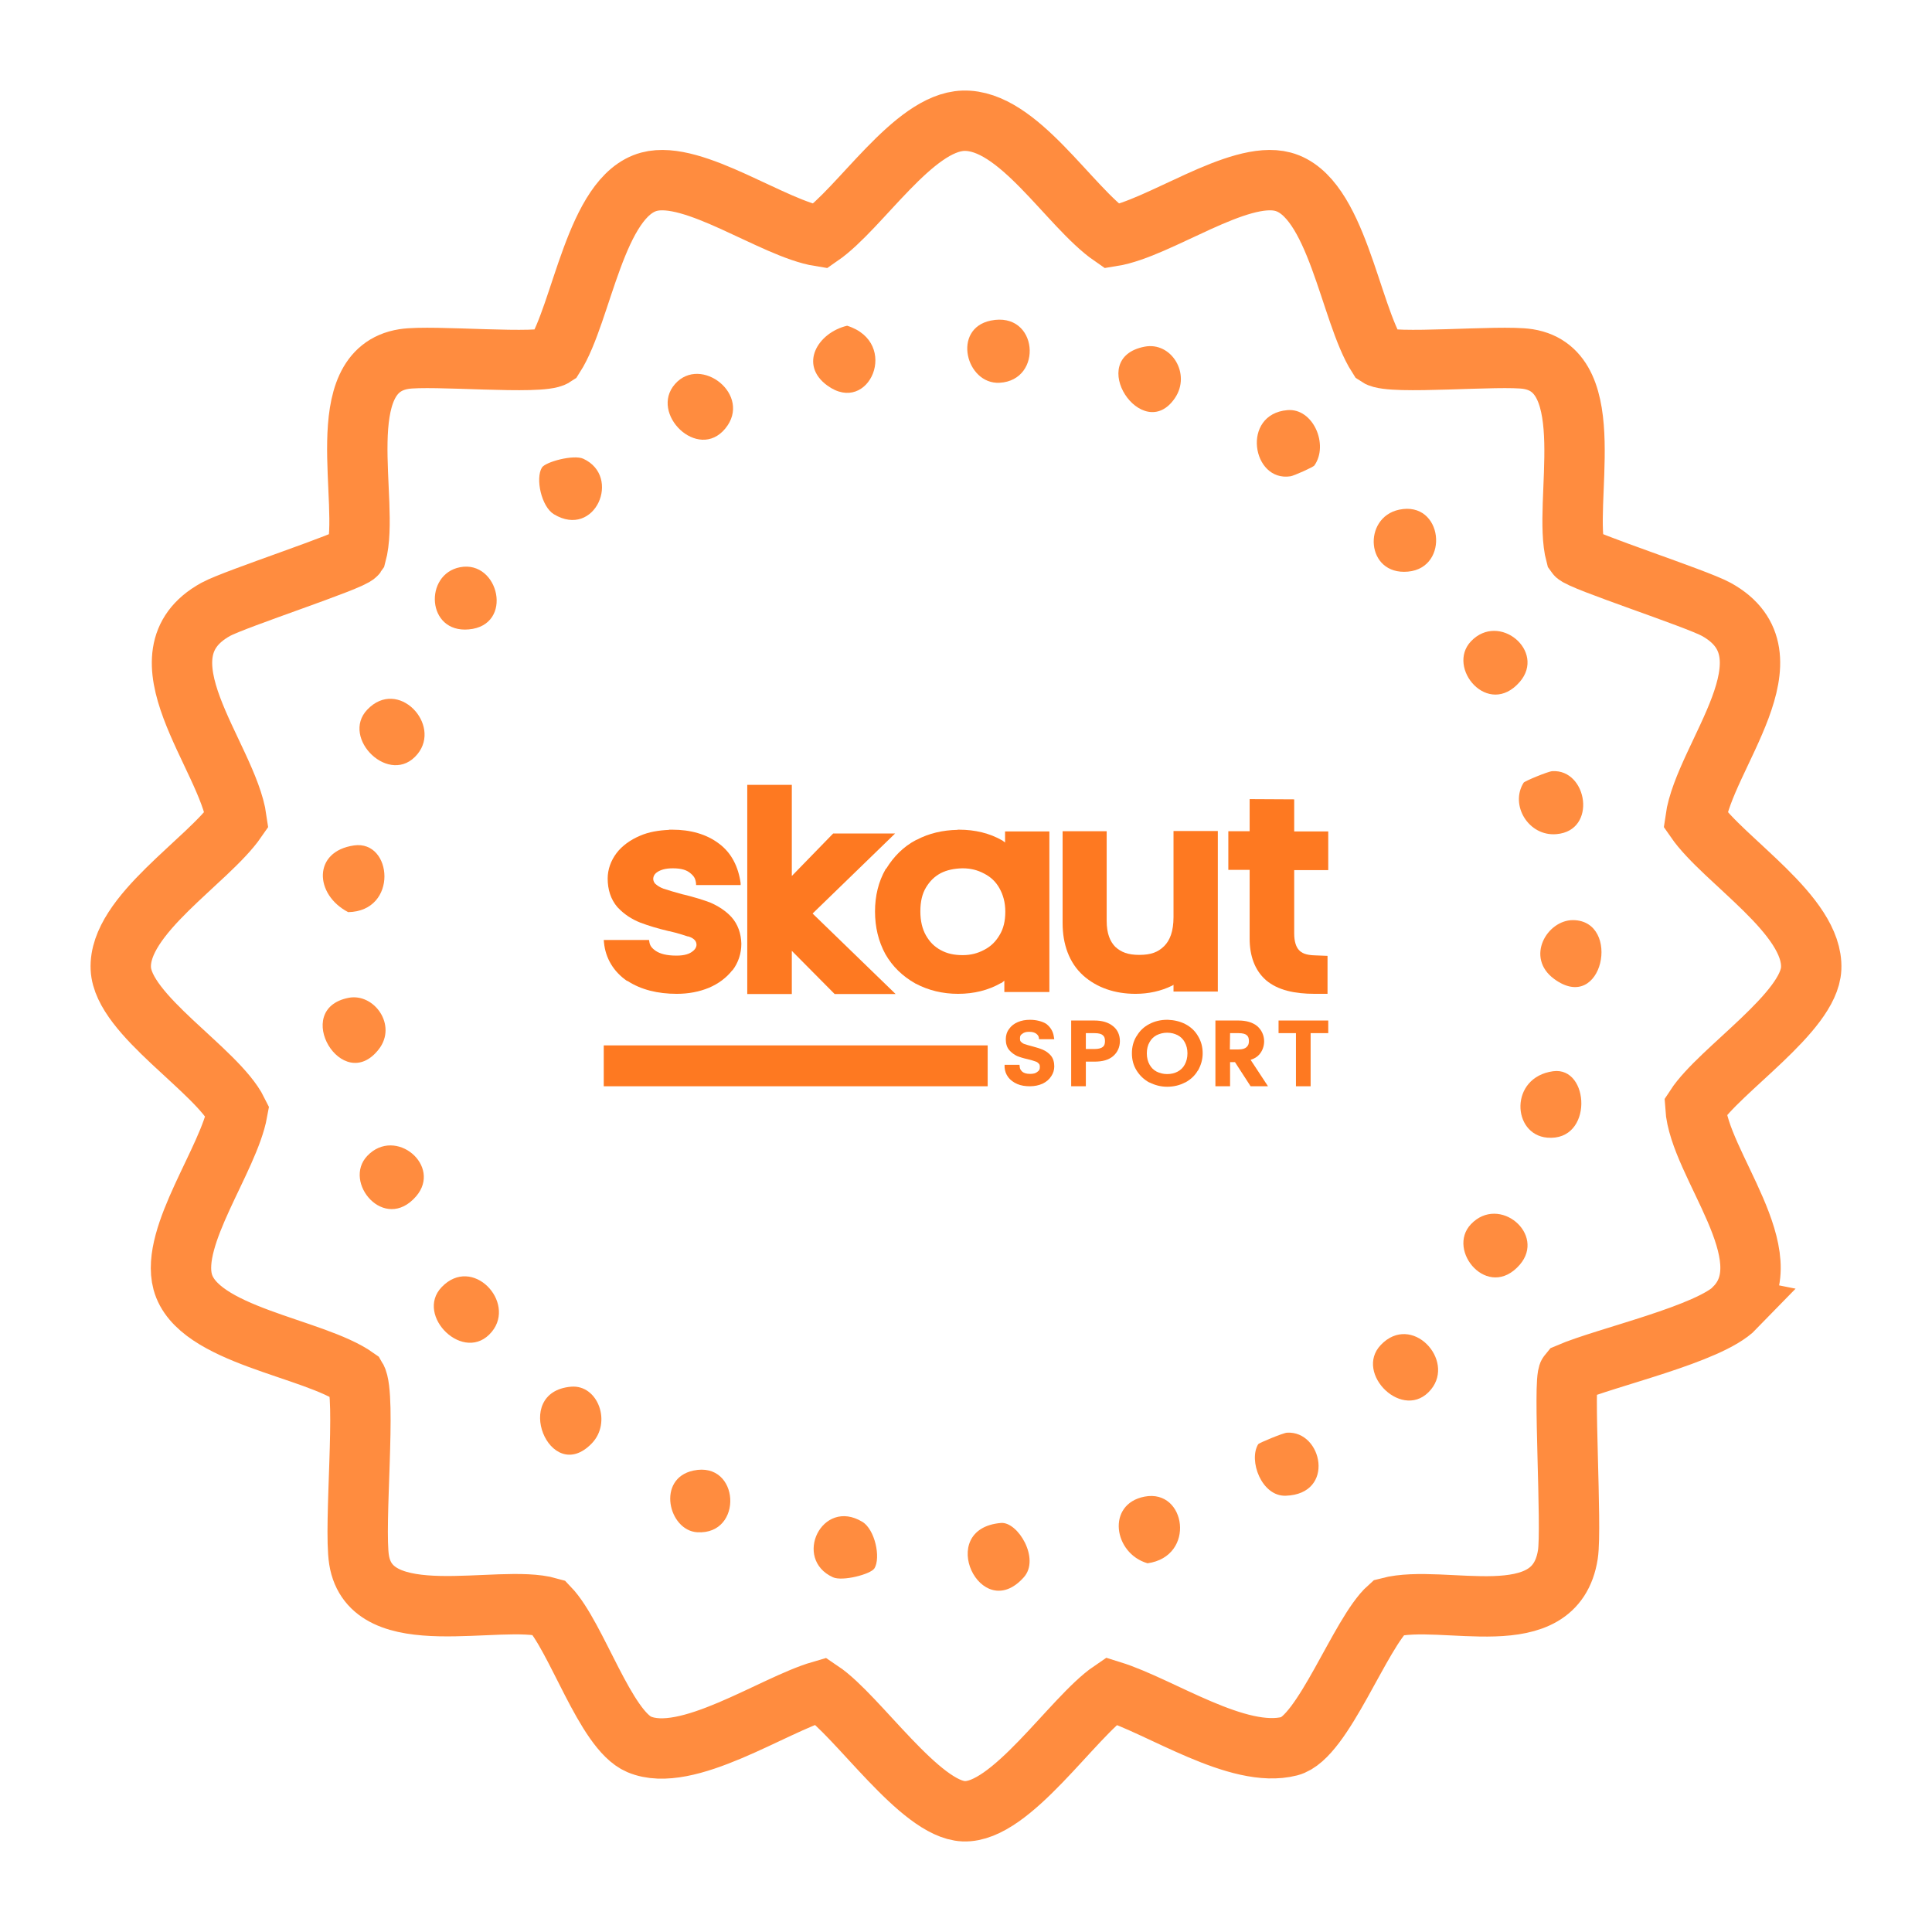 <svg width="32" height="32" viewBox="0 0 32 32" fill="none" xmlns="http://www.w3.org/2000/svg">
<path d="M21.77 7.71C21.749 7.739 21.427 7.882 21.374 7.889C20.736 7.987 20.553 6.859 21.323 6.793C21.749 6.756 22.013 7.366 21.77 7.71Z" fill="#FF8C3F"/>
<path d="M6.915 12.49C6.464 13.041 5.633 12.224 6.084 11.753C6.593 11.22 7.318 11.999 6.915 12.49Z" fill="#FF8C3F"/>
<path d="M8.147 22.057C7.696 22.607 6.864 21.79 7.315 21.319C7.824 20.786 8.55 21.565 8.147 22.057Z" fill="#FF8C3F"/>
<path d="M23.702 23.014C23.251 23.564 22.42 22.747 22.871 22.276C23.38 21.743 24.106 22.522 23.702 23.014Z" fill="#FF8C3F"/>
<path d="M9.459 22.968C9.903 22.93 10.139 23.561 9.8 23.909C9.108 24.622 8.46 23.054 9.459 22.968Z" fill="#FF8C3F"/>
<path d="M14.031 5.395C14.917 5.674 14.396 6.892 13.702 6.385C13.231 6.042 13.54 5.512 14.031 5.395Z" fill="#FF8C3F"/>
<path d="M23.174 8.442C23.9 8.288 24.021 9.405 23.32 9.468C22.619 9.531 22.565 8.571 23.174 8.442Z" fill="#FF8C3F"/>
<path d="M26.056 15.24C26.86 15.249 26.55 16.807 25.742 16.215C25.258 15.859 25.624 15.237 26.056 15.24Z" fill="#FF8C3F"/>
<path d="M5.774 16.527C6.196 16.445 6.584 16.98 6.274 17.379C5.673 18.151 4.816 16.713 5.774 16.527Z" fill="#FF8C3F"/>
<path d="M25.724 17.743C26.335 17.66 26.393 18.909 25.627 18.843C25.041 18.792 24.998 17.843 25.724 17.743Z" fill="#FF8C3F"/>
<path d="M18.957 24.789C19.646 24.655 19.813 25.779 19.007 25.893C18.441 25.729 18.323 24.911 18.957 24.789Z" fill="#FF8C3F"/>
<path d="M16.409 5.31C17.198 5.148 17.286 6.301 16.555 6.34C16 6.368 15.764 5.444 16.409 5.31Z" fill="#FF8C3F"/>
<path d="M18.958 5.742C19.401 5.656 19.733 6.193 19.46 6.594C18.926 7.378 17.959 5.935 18.958 5.742Z" fill="#FF8C3F"/>
<path d="M12.013 7.098C11.562 7.647 10.75 6.849 11.18 6.361C11.609 5.873 12.467 6.545 12.013 7.098Z" fill="#FF8C3F"/>
<path d="M25.236 12.964C25.254 12.936 25.645 12.776 25.71 12.773C26.293 12.736 26.46 13.759 25.78 13.816C25.319 13.857 25.004 13.335 25.236 12.964Z" fill="#FF8C3F"/>
<path d="M5.864 14.003C6.503 13.912 6.6 15.092 5.767 15.108C5.207 14.817 5.177 14.101 5.864 14.003Z" fill="#FF8C3F"/>
<path d="M14.482 25.978C14.422 26.074 13.957 26.196 13.797 26.125C13.126 25.82 13.615 24.802 14.283 25.206C14.491 25.331 14.593 25.8 14.482 25.98V25.978Z" fill="#FF8C3F"/>
<path d="M16.579 25.225C16.859 25.201 17.231 25.819 16.958 26.124C16.247 26.926 15.48 25.319 16.579 25.225Z" fill="#FF8C3F"/>
<path d="M8.976 7.744C9.036 7.649 9.501 7.525 9.661 7.598C10.302 7.893 9.855 8.928 9.175 8.518C8.967 8.393 8.865 7.924 8.976 7.744Z" fill="#FF8C3F"/>
<path d="M7.62 9.395C8.266 9.271 8.516 10.359 7.764 10.425C7.063 10.488 7.021 9.51 7.62 9.395Z" fill="#FF8C3F"/>
<path d="M24.364 10.622C24.831 10.132 25.608 10.787 25.173 11.293C24.65 11.898 23.949 11.058 24.364 10.622Z" fill="#FF8C3F"/>
<path d="M6.084 19.144C6.551 18.655 7.327 19.31 6.892 19.815C6.369 20.42 5.668 19.58 6.084 19.144Z" fill="#FF8C3F"/>
<path d="M24.364 20.276C24.831 19.786 25.608 20.441 25.173 20.947C24.65 21.551 23.949 20.711 24.364 20.276Z" fill="#FF8C3F"/>
<path d="M20.84 23.92C20.854 23.899 21.254 23.733 21.316 23.73C21.902 23.693 22.126 24.746 21.296 24.774C20.895 24.788 20.675 24.188 20.84 23.92Z" fill="#FF8C3F"/>
<path d="M11.486 24.357C12.256 24.195 12.319 25.424 11.549 25.379C11.072 25.351 10.868 24.488 11.486 24.357Z" fill="#FF8C3F"/>
<path d="M15.86 13.742V13.745C15.617 13.749 15.386 13.802 15.183 13.91H15.179L15.171 13.914C14.964 14.023 14.802 14.187 14.68 14.386H14.676L14.668 14.397C14.55 14.603 14.493 14.839 14.493 15.097C14.493 15.356 14.55 15.592 14.664 15.802C14.781 16.008 14.952 16.172 15.159 16.288L15.163 16.292H15.167C15.377 16.404 15.617 16.461 15.868 16.461C16.132 16.461 16.371 16.401 16.574 16.285H16.578L16.586 16.281C16.606 16.27 16.619 16.255 16.635 16.243V16.431H17.381V13.771H16.647V13.955C16.631 13.944 16.622 13.933 16.602 13.921C16.395 13.802 16.152 13.742 15.884 13.742H15.86ZM15.937 14.382H15.945C16.079 14.382 16.193 14.412 16.298 14.468L16.306 14.472C16.412 14.528 16.493 14.603 16.554 14.712C16.614 14.82 16.651 14.944 16.651 15.101C16.651 15.258 16.619 15.386 16.554 15.491C16.489 15.599 16.412 15.674 16.306 15.73L16.298 15.734C16.193 15.79 16.079 15.82 15.945 15.82C15.803 15.82 15.686 15.794 15.584 15.738C15.479 15.682 15.402 15.607 15.337 15.494C15.276 15.386 15.244 15.255 15.244 15.094C15.244 14.929 15.276 14.802 15.337 14.7C15.402 14.592 15.479 14.517 15.584 14.461C15.682 14.412 15.795 14.386 15.937 14.382Z" fill="#FE7921"/>
<path d="M17.6 13.768V15.288C17.6 15.64 17.709 15.948 17.941 16.157C18.168 16.36 18.468 16.461 18.808 16.461C19.023 16.461 19.23 16.416 19.413 16.326C19.425 16.322 19.429 16.315 19.437 16.311V16.423H20.171V13.764H19.437V15.191C19.437 15.427 19.376 15.577 19.283 15.67C19.181 15.771 19.064 15.816 18.869 15.816C18.683 15.816 18.569 15.771 18.472 15.682C18.387 15.595 18.33 15.464 18.33 15.251V13.768H17.6Z" fill="#FE7921"/>
<path d="M11.079 13.742L11.083 13.745C10.908 13.753 10.746 13.779 10.6 13.843C10.442 13.91 10.304 14.008 10.211 14.131C10.118 14.255 10.065 14.401 10.065 14.551C10.065 14.73 10.114 14.895 10.227 15.026L10.235 15.034C10.337 15.142 10.462 15.225 10.604 15.281C10.734 15.33 10.888 15.378 11.079 15.423H11.083C11.217 15.453 11.322 15.487 11.387 15.509H11.395C11.48 15.532 11.525 15.577 11.533 15.622C11.545 15.667 11.525 15.719 11.468 15.76C11.419 15.798 11.342 15.828 11.204 15.828C11.042 15.828 10.933 15.798 10.86 15.749C10.791 15.7 10.762 15.659 10.754 15.592L10.75 15.569H10L10.004 15.611C10.028 15.869 10.162 16.094 10.385 16.247H10.393C10.616 16.393 10.896 16.461 11.209 16.461C11.403 16.461 11.582 16.427 11.744 16.36C11.902 16.292 12.032 16.195 12.129 16.071H12.133C12.23 15.944 12.279 15.79 12.279 15.633V15.629C12.275 15.464 12.222 15.307 12.113 15.187C12.02 15.086 11.898 15.008 11.768 14.951C11.651 14.906 11.505 14.861 11.322 14.816H11.318C11.18 14.779 11.067 14.745 10.989 14.719C10.929 14.697 10.884 14.667 10.848 14.633C10.819 14.595 10.815 14.562 10.823 14.528C10.831 14.494 10.856 14.464 10.884 14.446C10.941 14.408 11.018 14.382 11.144 14.382C11.29 14.382 11.371 14.412 11.428 14.457L11.436 14.464C11.496 14.513 11.521 14.554 11.529 14.637V14.659H12.267V14.626C12.23 14.36 12.117 14.127 11.91 13.974C11.703 13.816 11.436 13.742 11.136 13.742H11.079Z" fill="#FE7921"/>
<path d="M20.698 13.236V13.768H20.345V14.408H20.698V15.547C20.698 15.824 20.779 16.067 20.966 16.232L20.97 16.236C21.165 16.401 21.444 16.461 21.777 16.461H21.988V15.832L21.785 15.824C21.623 15.82 21.558 15.783 21.513 15.734C21.469 15.685 21.436 15.599 21.436 15.461V14.412H22V13.771H21.436V13.24L20.698 13.236Z" fill="#FE7921"/>
<path d="M12.377 13V16.464H13.115V15.749L13.824 16.464H14.834L13.459 15.131L14.826 13.805H13.8L13.115 14.509V13H12.377Z" fill="#FE7921"/>
<path d="M20.131 16.903V17.992H20.374V17.592H20.455L20.714 17.992H21.002L20.714 17.554C20.771 17.536 20.82 17.509 20.856 17.468C20.909 17.408 20.938 17.33 20.938 17.247C20.938 17.15 20.897 17.06 20.824 16.996C20.747 16.933 20.641 16.903 20.512 16.903H20.131ZM20.374 17.112H20.512C20.589 17.112 20.629 17.127 20.65 17.146C20.674 17.165 20.686 17.195 20.686 17.243C20.686 17.292 20.674 17.318 20.645 17.345C20.621 17.367 20.581 17.382 20.512 17.382H20.37L20.374 17.112Z" fill="#FE7921"/>
<path d="M17.742 16.903V17.992H17.985V17.584H18.127C18.257 17.584 18.362 17.558 18.439 17.491C18.512 17.427 18.549 17.341 18.549 17.243C18.549 17.146 18.512 17.056 18.435 16.996C18.358 16.933 18.253 16.903 18.127 16.903H17.742ZM17.985 17.112H18.127C18.204 17.112 18.245 17.127 18.265 17.146C18.289 17.165 18.302 17.191 18.302 17.243C18.302 17.296 18.289 17.322 18.265 17.341C18.241 17.36 18.2 17.375 18.127 17.375H17.985V17.112Z" fill="#FE7921"/>
<path d="M19.331 16.891C19.226 16.891 19.125 16.914 19.035 16.962C18.946 17.008 18.877 17.075 18.829 17.157L18.825 17.161C18.772 17.247 18.748 17.341 18.748 17.446C18.748 17.551 18.772 17.644 18.825 17.73C18.877 17.813 18.946 17.88 19.035 17.929H19.04C19.129 17.974 19.226 18 19.331 18C19.437 18 19.538 17.977 19.628 17.929H19.632C19.721 17.88 19.79 17.817 19.838 17.734L19.843 17.73C19.891 17.644 19.92 17.551 19.92 17.446C19.92 17.341 19.895 17.247 19.843 17.161C19.794 17.075 19.721 17.008 19.632 16.962C19.547 16.918 19.449 16.895 19.344 16.891H19.331ZM19.331 17.105C19.401 17.105 19.453 17.12 19.506 17.146C19.555 17.172 19.595 17.21 19.623 17.262C19.652 17.315 19.668 17.375 19.668 17.446C19.668 17.517 19.652 17.581 19.623 17.633C19.595 17.685 19.555 17.723 19.506 17.749C19.457 17.775 19.401 17.79 19.331 17.79C19.267 17.79 19.21 17.775 19.157 17.749C19.108 17.723 19.068 17.685 19.04 17.633C19.011 17.581 18.995 17.521 18.995 17.446C18.995 17.375 19.011 17.311 19.04 17.262C19.068 17.21 19.108 17.172 19.157 17.146C19.21 17.12 19.267 17.105 19.331 17.105Z" fill="#FE7921"/>
<path d="M21.177 16.903V17.112H21.465V17.992H21.708V17.112H22V16.903H21.177Z" fill="#FE7921"/>
<path d="M17.061 16.891C16.983 16.891 16.919 16.903 16.858 16.929C16.797 16.955 16.748 16.992 16.712 17.045C16.675 17.094 16.659 17.154 16.659 17.213C16.659 17.281 16.675 17.345 16.716 17.393C16.752 17.434 16.797 17.468 16.846 17.491C16.89 17.509 16.951 17.528 17.02 17.543C17.077 17.558 17.121 17.569 17.15 17.581C17.174 17.588 17.19 17.599 17.206 17.618C17.219 17.629 17.223 17.644 17.223 17.674C17.223 17.712 17.215 17.73 17.182 17.753C17.158 17.775 17.121 17.787 17.061 17.787C16.996 17.787 16.959 17.771 16.935 17.753C16.906 17.727 16.89 17.7 16.89 17.67L16.886 17.637H16.639V17.678C16.643 17.738 16.663 17.794 16.7 17.843C16.736 17.891 16.789 17.929 16.85 17.955C16.91 17.981 16.983 17.992 17.056 17.992C17.138 17.992 17.206 17.977 17.271 17.948C17.332 17.918 17.381 17.876 17.413 17.824C17.446 17.775 17.462 17.719 17.462 17.663C17.462 17.596 17.446 17.532 17.405 17.483C17.369 17.442 17.324 17.408 17.271 17.386C17.227 17.367 17.166 17.348 17.097 17.33C17.04 17.315 16.996 17.303 16.967 17.292C16.943 17.285 16.927 17.27 16.91 17.255C16.898 17.243 16.894 17.229 16.894 17.198C16.894 17.161 16.902 17.142 16.931 17.124C16.959 17.101 16.992 17.09 17.044 17.09C17.101 17.09 17.134 17.101 17.162 17.12C17.19 17.142 17.202 17.161 17.206 17.183L17.21 17.213H17.462L17.454 17.165C17.442 17.082 17.397 17.008 17.324 16.955C17.263 16.918 17.166 16.891 17.061 16.891Z" fill="#FE7921"/>
<path d="M16.359 17.315H10V17.992H16.359V17.315Z" fill="#FE7921"/>
<path d="M28.739 21.654C29.561 20.807 28.141 19.284 28.081 18.336C28.483 17.719 29.966 16.769 29.999 16.042C30.04 15.159 28.553 14.26 28.081 13.576C28.229 12.519 29.801 10.849 28.425 10.092C28.094 9.91 26.169 9.286 26.099 9.182C25.874 8.343 26.53 6.142 25.31 5.947C24.847 5.874 23.036 6.049 22.819 5.902C22.356 5.178 22.14 3.248 21.25 3.01C20.51 2.812 19.192 3.79 18.417 3.914C17.708 3.425 16.862 1.971 15.955 2C15.128 2.027 14.251 3.453 13.583 3.914C12.809 3.79 11.49 2.812 10.751 3.01C9.86 3.248 9.644 5.18 9.181 5.902C8.962 6.049 7.153 5.874 6.69 5.947C5.451 6.144 6.136 8.327 5.901 9.182C5.831 9.288 3.899 9.915 3.575 10.092C2.199 10.849 3.771 12.519 3.919 13.576C3.447 14.26 1.959 15.159 2.001 16.042C2.036 16.813 3.593 17.723 3.933 18.408C3.789 19.2 2.821 20.467 3.026 21.231C3.267 22.123 5.193 22.316 5.9 22.819C6.073 23.105 5.858 25.266 5.947 25.834C6.142 27.064 8.261 26.389 9.092 26.626C9.55 27.104 10.025 28.654 10.586 28.892C11.375 29.227 12.803 28.238 13.597 28.007C14.209 28.419 15.237 29.97 15.961 30C16.744 30.033 17.765 28.443 18.406 28.007C19.23 28.263 20.505 29.141 21.36 28.922C21.912 28.781 22.528 27.046 22.999 26.626C23.918 26.384 25.759 27.104 25.969 25.746C26.039 25.297 25.885 22.856 25.983 22.744C26.607 22.476 28.316 22.097 28.744 21.655L28.739 21.654Z" stroke="#FF8C3F" stroke-miterlimit="10"/>
</svg>
